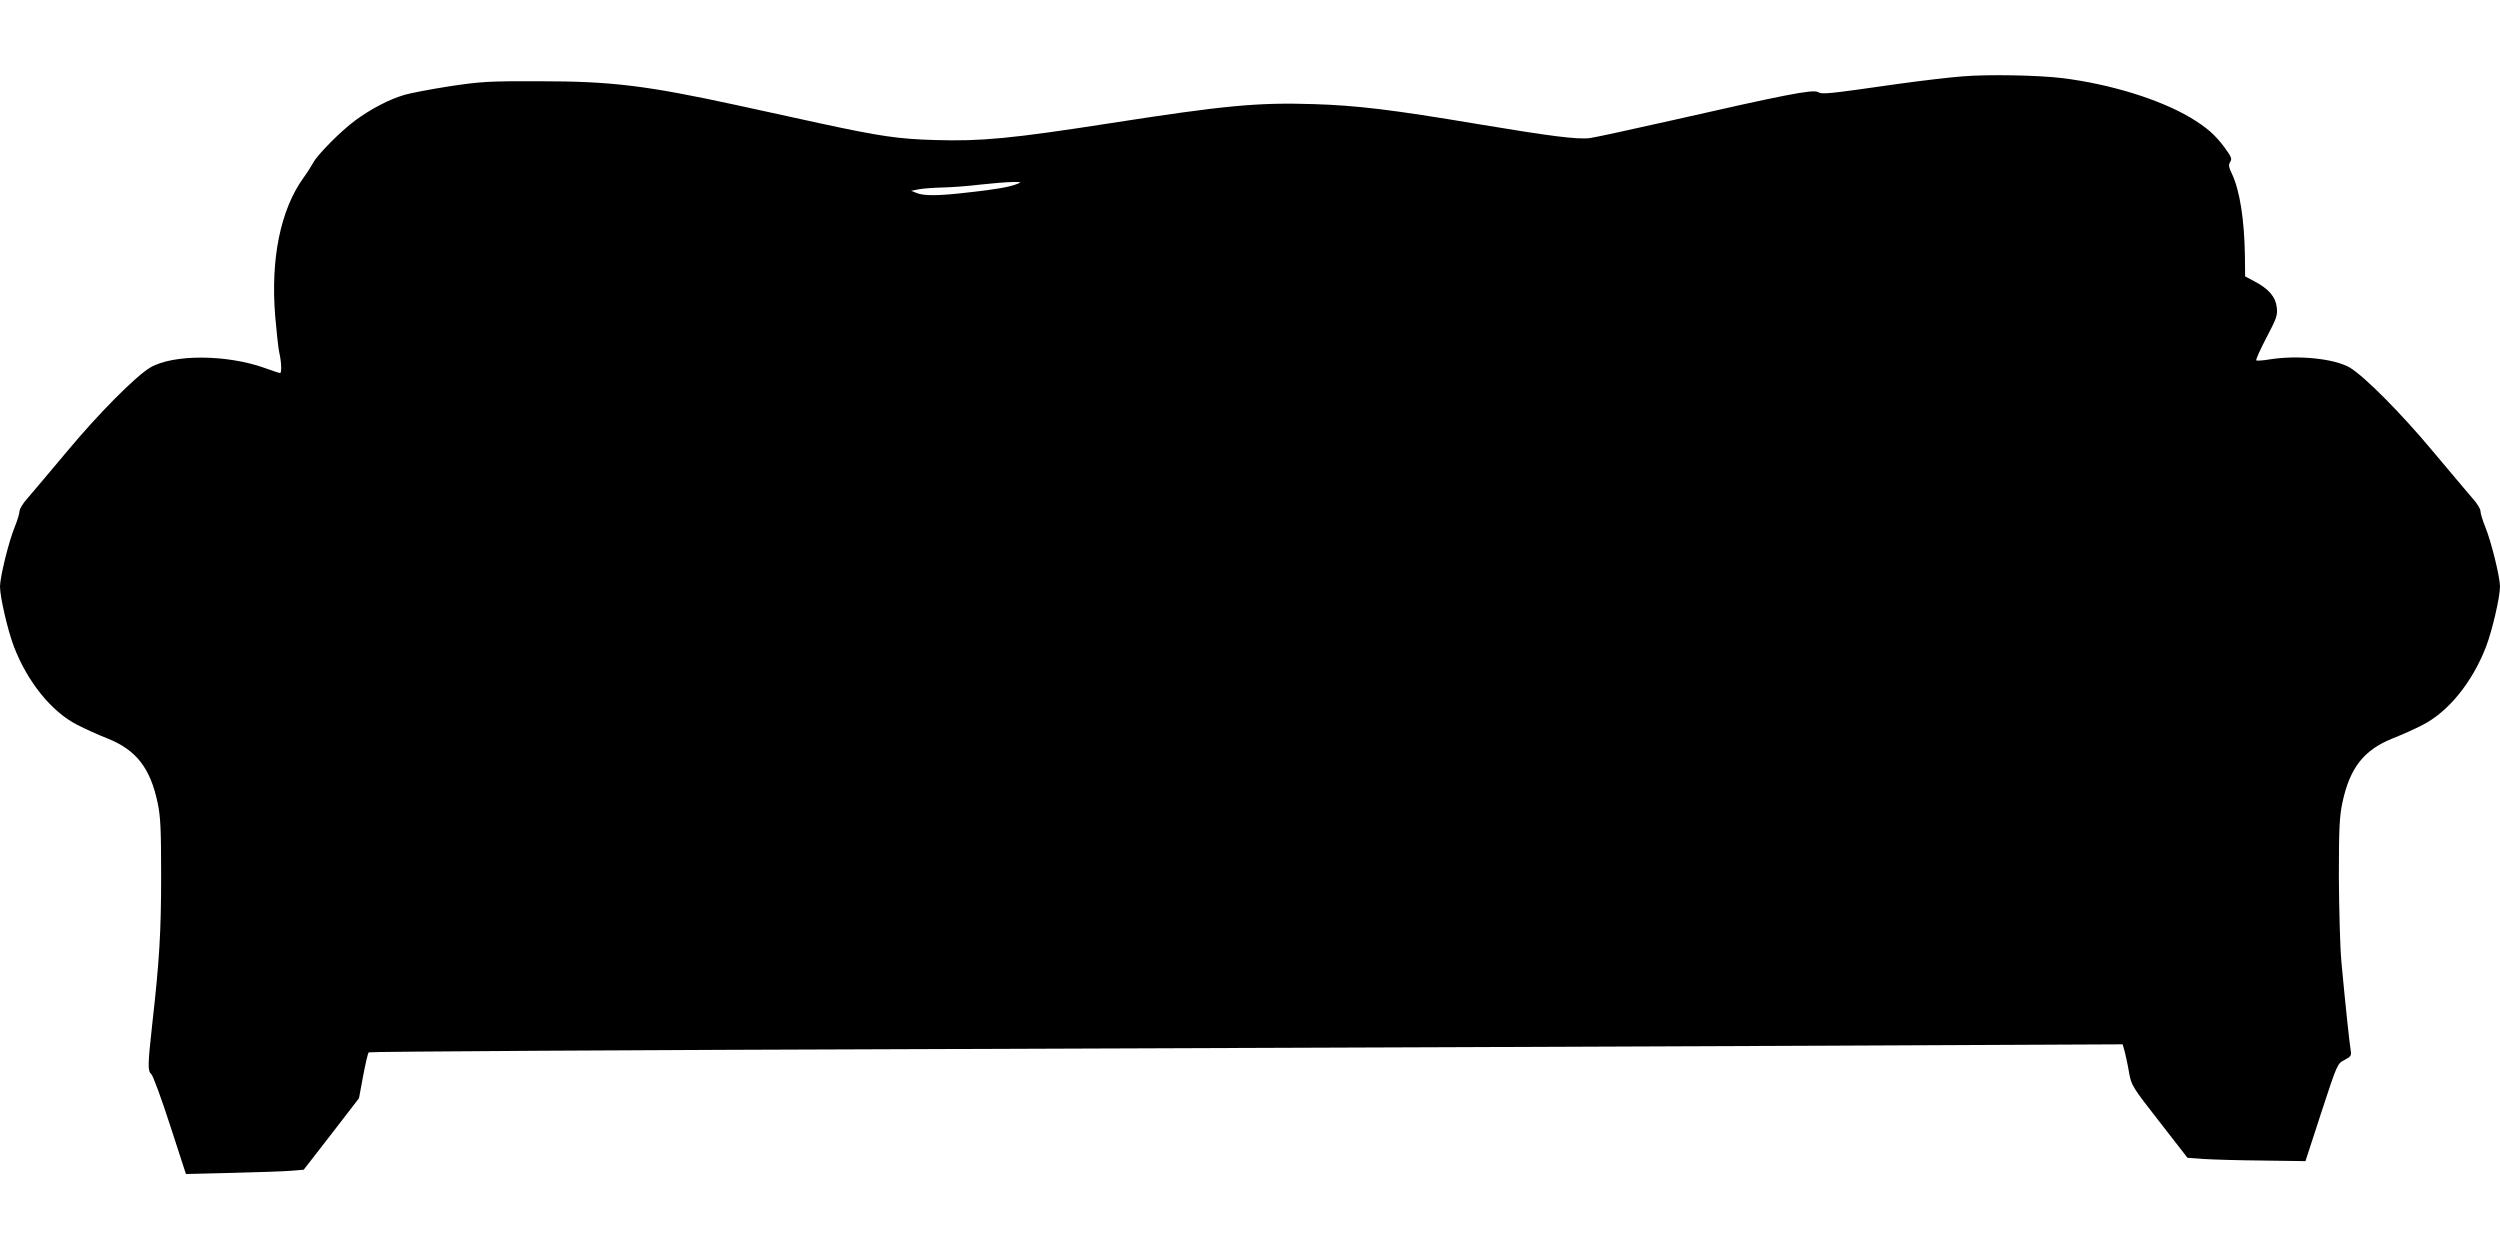 <?xml version="1.0" standalone="no"?>
<!DOCTYPE svg PUBLIC "-//W3C//DTD SVG 20010904//EN"
 "http://www.w3.org/TR/2001/REC-SVG-20010904/DTD/svg10.dtd">
<svg version="1.0" xmlns="http://www.w3.org/2000/svg"
 width="1280pt" height="640pt" viewBox="0 0 1280 640"
 preserveAspectRatio="xMidYMid meet">
<g transform="translate(0,640) scale(0.1,-0.1)"
fill="#000000" stroke="none">
<path d="M10048 6009 c-64 -5 -211 -22 -325 -38 -379 -54 -392 -55 -416 -42
-27 14 -174 -15 -741 -144 -209 -47 -401 -89 -426 -92 -65 -8 -203 10 -575 72
-440 74 -618 95 -840 102 -287 9 -456 -7 -1035 -97 -514 -80 -666 -94 -902
-87 -186 5 -282 19 -596 87 -103 23 -288 63 -412 90 -474 103 -651 124 -1020
124 -260 1 -300 -2 -460 -26 -96 -15 -200 -35 -230 -44 -76 -22 -173 -73 -249
-129 -74 -54 -196 -177 -218 -219 -8 -15 -30 -50 -49 -76 -118 -164 -169 -415
-145 -709 7 -81 16 -165 21 -187 11 -45 13 -104 4 -104 -4 0 -38 11 -76 25
-196 71 -472 72 -589 3 -75 -45 -262 -233 -423 -426 -91 -108 -183 -218 -205
-243 -23 -25 -41 -55 -41 -66 0 -11 -11 -48 -25 -82 -30 -73 -75 -256 -75
-304 0 -54 40 -226 71 -307 70 -182 192 -333 324 -401 39 -20 107 -51 153 -69
149 -59 221 -151 259 -330 15 -70 18 -135 18 -375 0 -289 -9 -435 -46 -763
-23 -209 -23 -236 -4 -252 8 -7 52 -125 96 -262 l81 -249 242 6 c132 3 268 8
301 11 l60 5 142 183 141 183 21 113 c12 63 24 117 29 122 4 4 1339 12 2967
17 1628 6 3647 13 4487 17 l1526 7 11 -39 c5 -21 16 -69 22 -107 12 -65 17
-73 156 -251 l143 -184 82 -6 c46 -3 182 -7 303 -8 l219 -3 81 249 c82 250 82
250 119 269 32 17 36 23 32 46 -6 31 -30 260 -48 456 -7 77 -12 273 -13 435 0
246 3 309 18 380 38 179 110 271 259 330 46 18 115 49 153 69 132 68 254 219
324 401 31 81 71 253 71 307 0 48 -45 231 -75 304 -14 34 -25 71 -25 82 0 11
-18 41 -41 66 -22 25 -114 135 -205 243 -161 193 -348 381 -423 426 -79 46
-264 65 -410 42 -35 -6 -66 -8 -69 -5 -3 3 20 55 52 116 52 99 58 115 53 156
-6 53 -41 94 -115 133 l-47 25 -1 105 c-3 186 -26 333 -66 419 -17 35 -19 47
-9 63 10 15 5 26 -28 71 -49 67 -93 105 -178 156 -158 93 -407 170 -653 201
-125 15 -378 20 -512 9z m-4838 -550 c-38 -16 -112 -29 -250 -44 -152 -18
-230 -19 -267 -3 l-28 11 40 8 c22 4 76 8 120 9 44 1 132 7 195 15 63 7 138
13 165 13 43 1 47 -1 25 -9z"/>
</g>
</svg>
